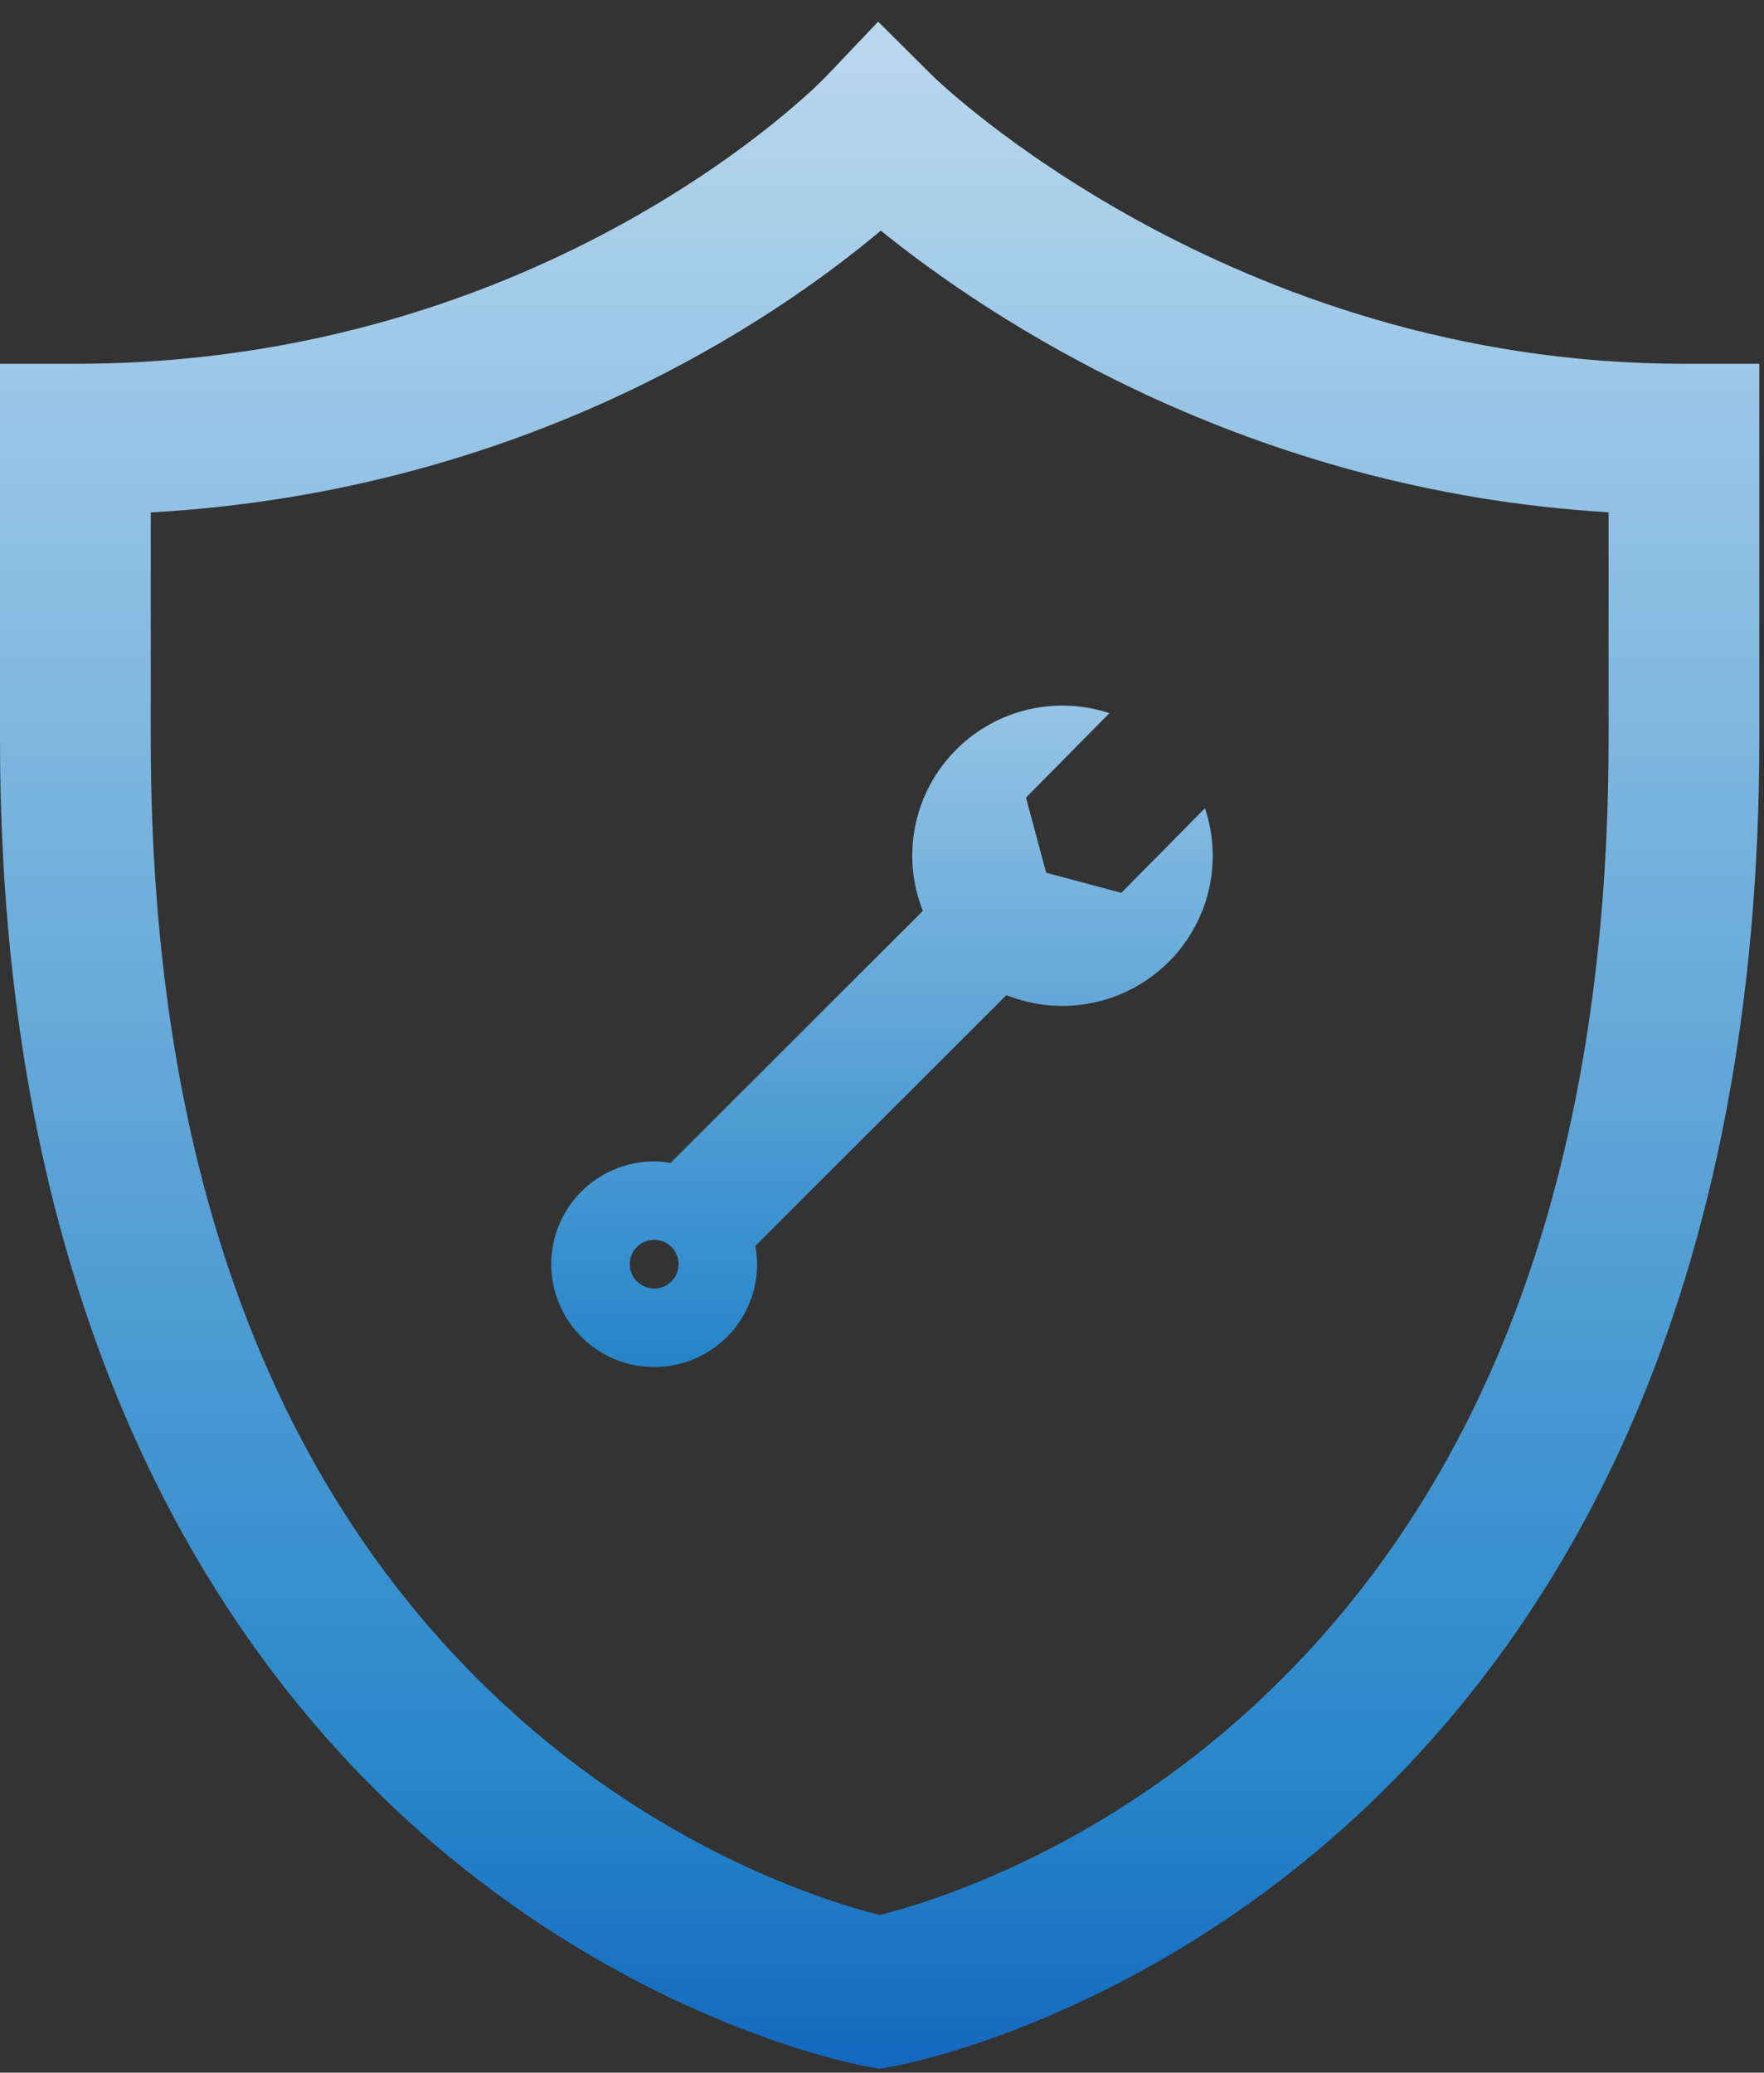 <svg width="80" height="94" viewBox="0 0 80 94" fill="none" xmlns="http://www.w3.org/2000/svg">
<rect x="0" y="0" width="80" height="94" fill="#333333" stroke="none"/>
<path d="M6.837 23.241V33.544C6.837 53.208 12.486 68.164 23.629 77.998C30.654 84.198 37.8 86.329 39.895 86.85C41.975 86.333 49.127 84.203 56.158 77.998C67.301 68.164 72.951 53.208 72.951 33.544V23.234C56.456 22.251 44.787 14.374 39.946 10.46C35.227 14.424 23.837 22.287 6.837 23.241ZM39.894 93.824L39.294 93.718C38.884 93.645 29.135 91.831 19.415 83.396C10.559 75.71 0 60.821 0 33.544V16.499H3.419C24.817 16.499 37.286 3.653 37.41 3.523L39.825 0.984L42.311 3.455C42.437 3.58 55.718 16.499 76.369 16.499H79.787V33.544C79.787 45.501 77.77 56.096 73.793 65.034C70.563 72.293 66.047 78.471 60.371 83.396C50.652 91.831 40.903 93.645 40.493 93.718L39.894 93.824Z" fill="url(#paint0_linear_39_2)"/>
<path d="M54.651 36.651L50.854 40.493L47.444 39.58L46.53 36.174L50.314 32.343C49.117 31.948 47.834 31.893 46.608 32.184C45.383 32.475 44.262 33.101 43.371 33.992C42.43 34.93 41.785 36.124 41.515 37.424C41.245 38.725 41.362 40.077 41.851 41.312L30.407 52.745C30.163 52.701 29.917 52.677 29.671 52.671C29.057 52.671 28.45 52.791 27.883 53.026C27.316 53.26 26.801 53.604 26.368 54.037C25.934 54.47 25.59 54.984 25.355 55.55C25.121 56.117 25 56.723 25 57.336C25 57.949 25.121 58.555 25.355 59.121C25.59 59.687 25.934 60.201 26.367 60.634C26.801 61.067 27.316 61.411 27.882 61.645C28.448 61.879 29.056 62 29.669 62C30.282 62 30.889 61.879 31.455 61.645C32.022 61.411 32.536 61.067 32.97 60.634C33.404 60.201 33.747 59.687 33.982 59.121C34.217 58.555 34.337 57.949 34.337 57.336C34.337 57.051 34.302 56.775 34.254 56.506L45.64 45.132C46.88 45.628 48.239 45.75 49.548 45.481C50.858 45.213 52.059 44.567 53.004 43.623C53.9 42.729 54.529 41.603 54.819 40.371C55.109 39.139 55.05 37.851 54.647 36.652L54.651 36.651ZM29.672 58.438C29.526 58.438 29.382 58.41 29.247 58.354C29.113 58.299 28.99 58.218 28.887 58.115C28.784 58.012 28.702 57.89 28.646 57.756C28.59 57.622 28.561 57.478 28.561 57.332C28.561 57.114 28.626 56.901 28.747 56.719C28.869 56.537 29.041 56.396 29.244 56.312C29.445 56.229 29.668 56.207 29.882 56.249C30.097 56.292 30.294 56.397 30.448 56.551C30.603 56.705 30.709 56.902 30.752 57.116C30.795 57.33 30.773 57.552 30.69 57.754C30.607 57.956 30.466 58.129 30.284 58.251C30.103 58.373 29.889 58.438 29.671 58.439L29.672 58.438Z" fill="url(#paint1_linear_39_2)"/>
<defs>
<linearGradient id="paint0_linear_39_2" x1="39.894" y1="-37.126" x2="39.894" y2="107.692" gradientUnits="userSpaceOnUse">
<stop stop-color="white"/>
<stop offset="0.815" stop-color="#2786CA"/>
<stop offset="1" stop-color="#0047B1"/>
</linearGradient>
<linearGradient id="paint1_linear_39_2" x1="40" y1="4" x2="40" y2="84" gradientUnits="userSpaceOnUse">
<stop stop-color="white"/>
<stop offset="0.715" stop-color="#2786CA"/>
<stop offset="1" stop-color="#002C6E"/>
</linearGradient>
</defs>
</svg>
